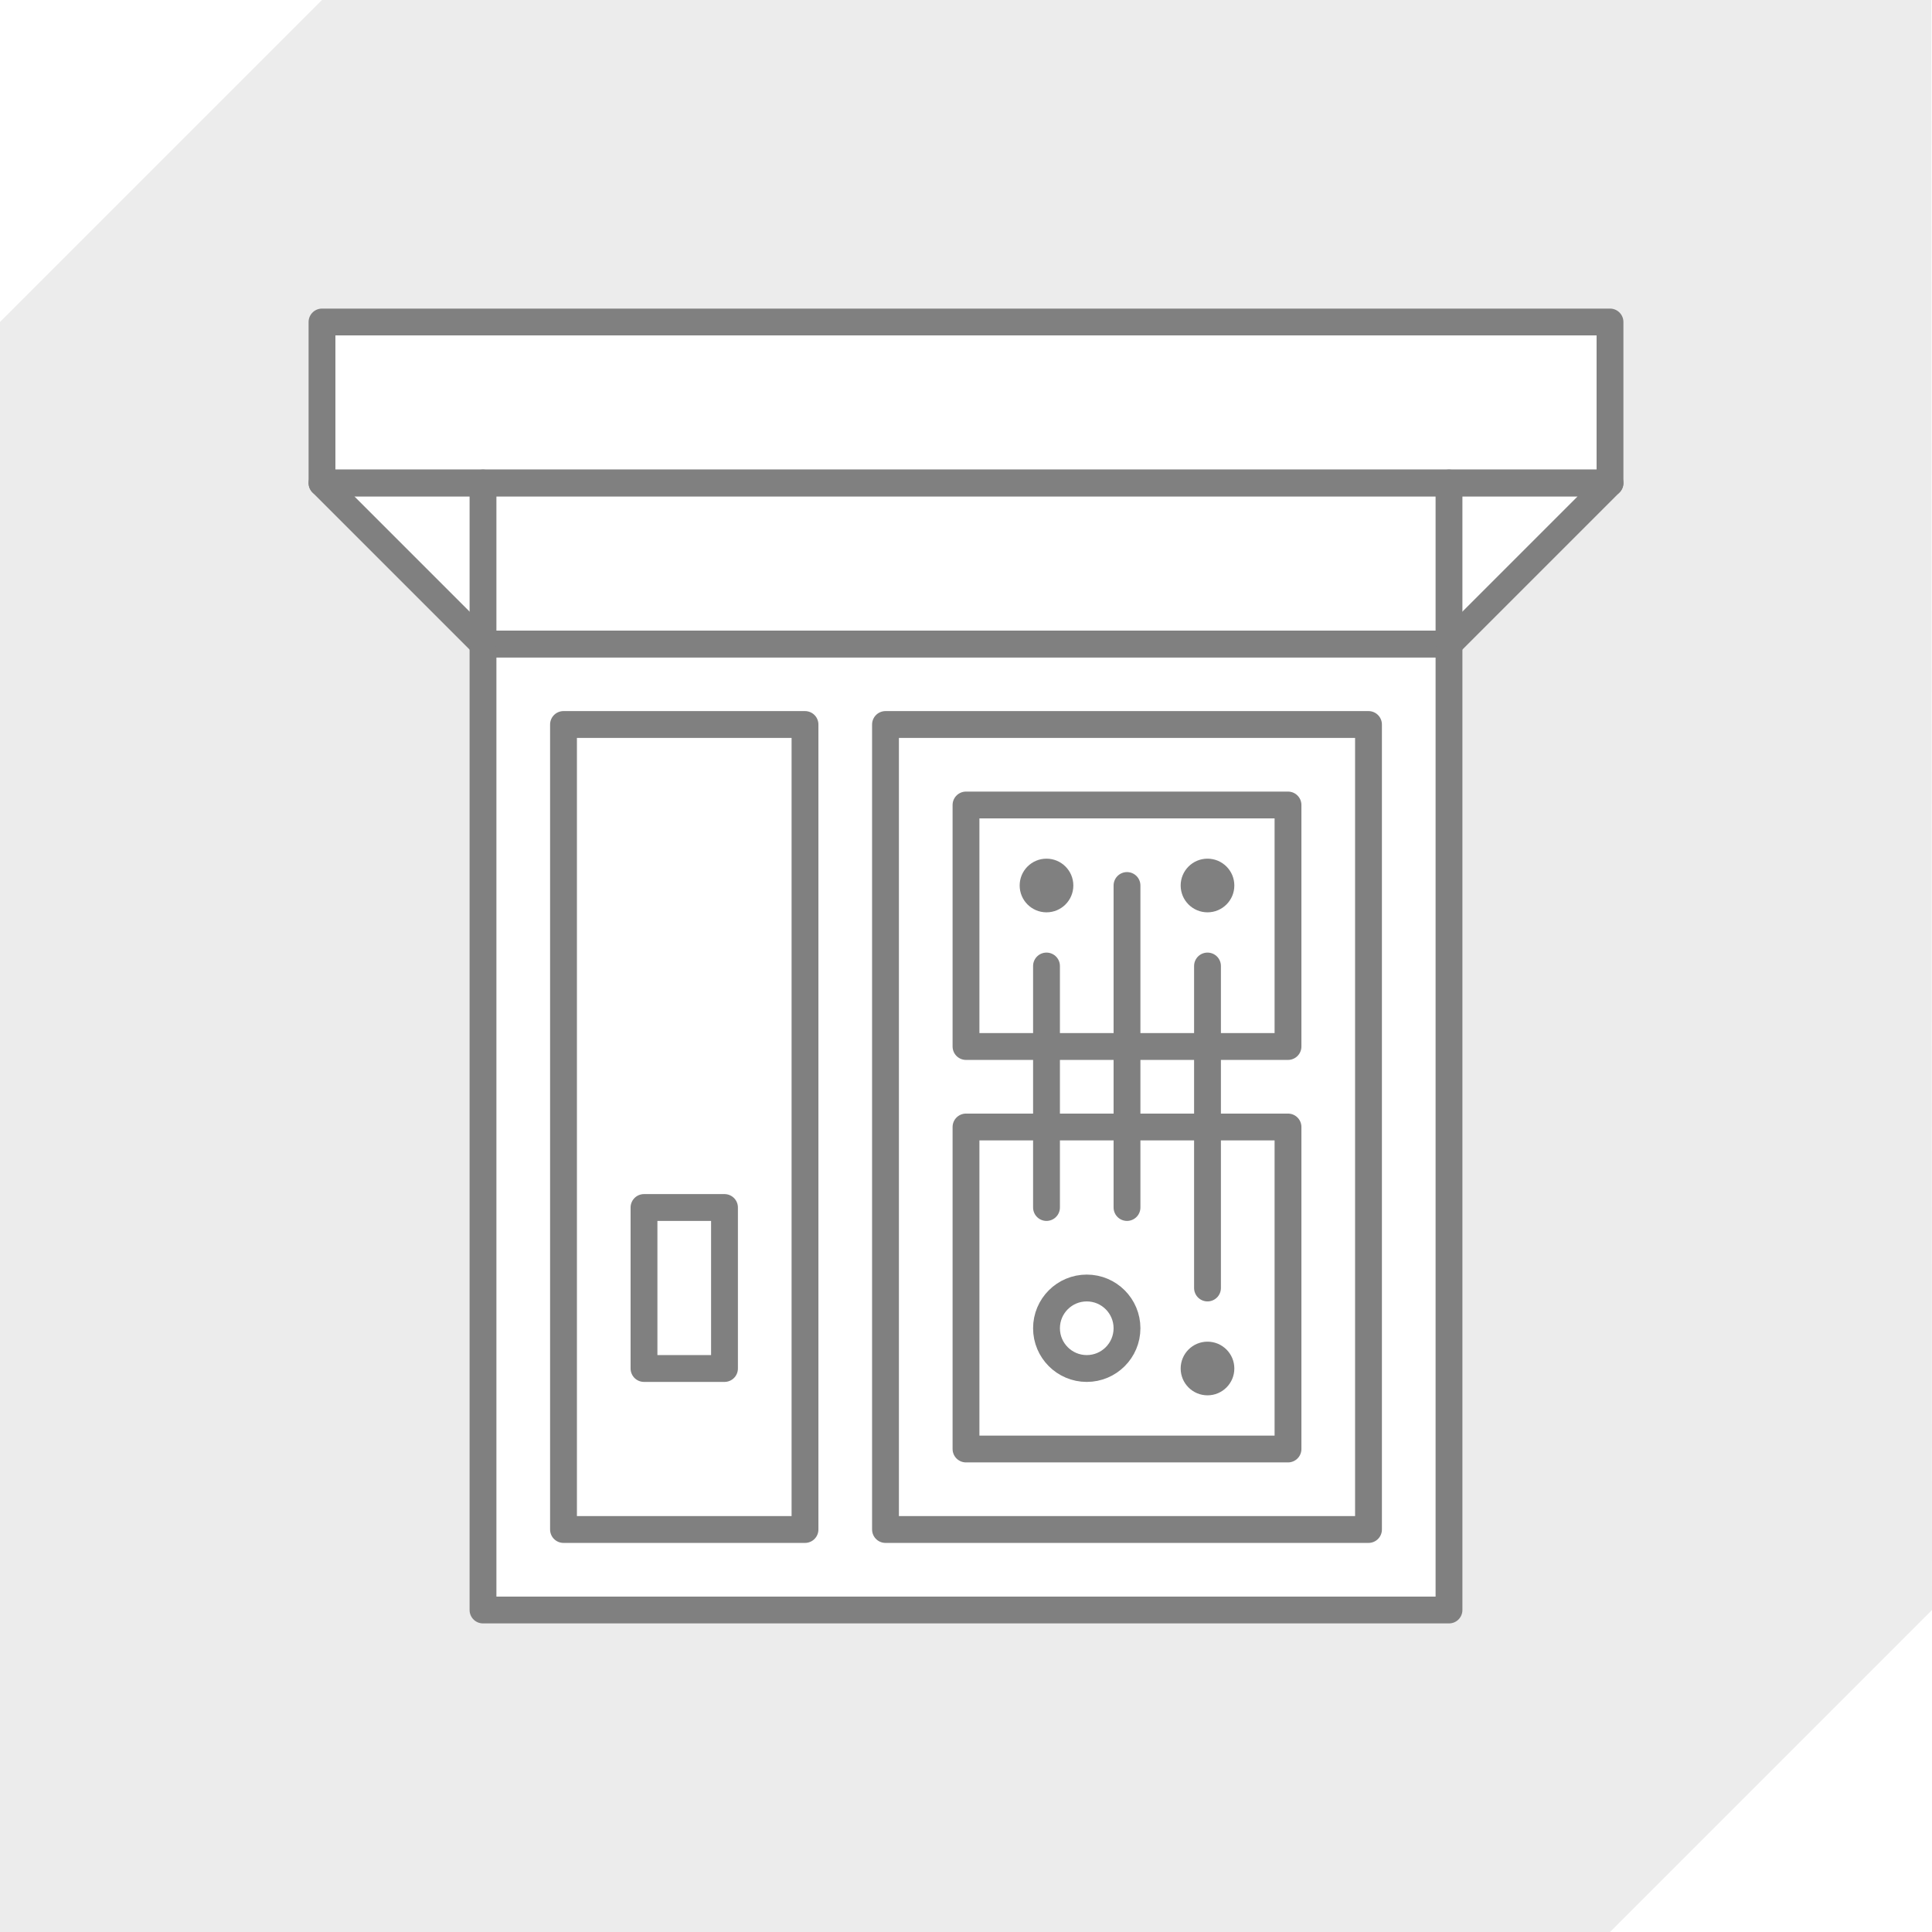 <?xml version="1.0" encoding="UTF-8" standalone="no"?><!DOCTYPE svg PUBLIC "-//W3C//DTD SVG 1.1//EN" "http://www.w3.org/Graphics/SVG/1.1/DTD/svg11.dtd"><svg width="100%" height="100%" viewBox="0 0 144 144" version="1.1" xmlns="http://www.w3.org/2000/svg" xmlns:xlink="http://www.w3.org/1999/xlink" xml:space="preserve" xmlns:serif="http://www.serif.com/" style="fill-rule:evenodd;clip-rule:evenodd;stroke-linecap:round;stroke-linejoin:round;stroke-miterlimit:8;"><path d="M-0,24l24,-24l119.955,0l0.045,120l-24,24l-120,0l-0,-120Zm36,24l0,72l72,-0l0,-72l12,-12l0,-12l-96,0l-0,12l12,12Z" style="fill:#808080;fill-opacity:0.15;"/><rect x="24" y="24" width="96" height="12" style="fill:none;stroke:#808080;stroke-width:2px;"/><path d="M120,36l-12,12l-72,0l-12,-12l96,0Z" style="fill:none;stroke:#808080;stroke-width:2px;"/><rect x="36" y="48" width="72" height="72" style="fill:none;stroke:#808080;stroke-width:2px;"/><rect x="42" y="54" width="18" height="60" style="fill:none;stroke:#808080;stroke-width:2px;"/><rect x="48" y="90" width="6" height="12" style="fill:none;stroke:#808080;stroke-width:2px;"/><rect x="66" y="54" width="36" height="60" style="fill:none;stroke:#808080;stroke-width:2px;"/><rect x="72" y="60" width="24" height="18" style="fill:none;stroke:#808080;stroke-width:2px;"/><path d="M84,66l0,24" style="fill:none;stroke:#808080;stroke-width:2px;"/><rect x="72" y="84" width="24" height="24" style="fill:none;stroke:#808080;stroke-width:2px;"/><circle cx="81" cy="99" r="3" style="fill:none;stroke:#808080;stroke-width:2px;"/><circle cx="90" cy="102" r="2" style="fill:#808080;"/><circle cx="90" cy="66" r="2" style="fill:#808080;"/><circle cx="78" cy="66" r="2" style="fill:#808080;"/><path d="M90,72l0,24" style="fill:none;stroke:#808080;stroke-width:2px;"/><path d="M78,72l0,18" style="fill:none;stroke:#808080;stroke-width:2px;"/><path d="M36,36l0,12" style="fill:none;stroke:#808080;stroke-width:2px;"/><path d="M108,36l0,12" style="fill:none;stroke:#808080;stroke-width:2px;"/></svg>